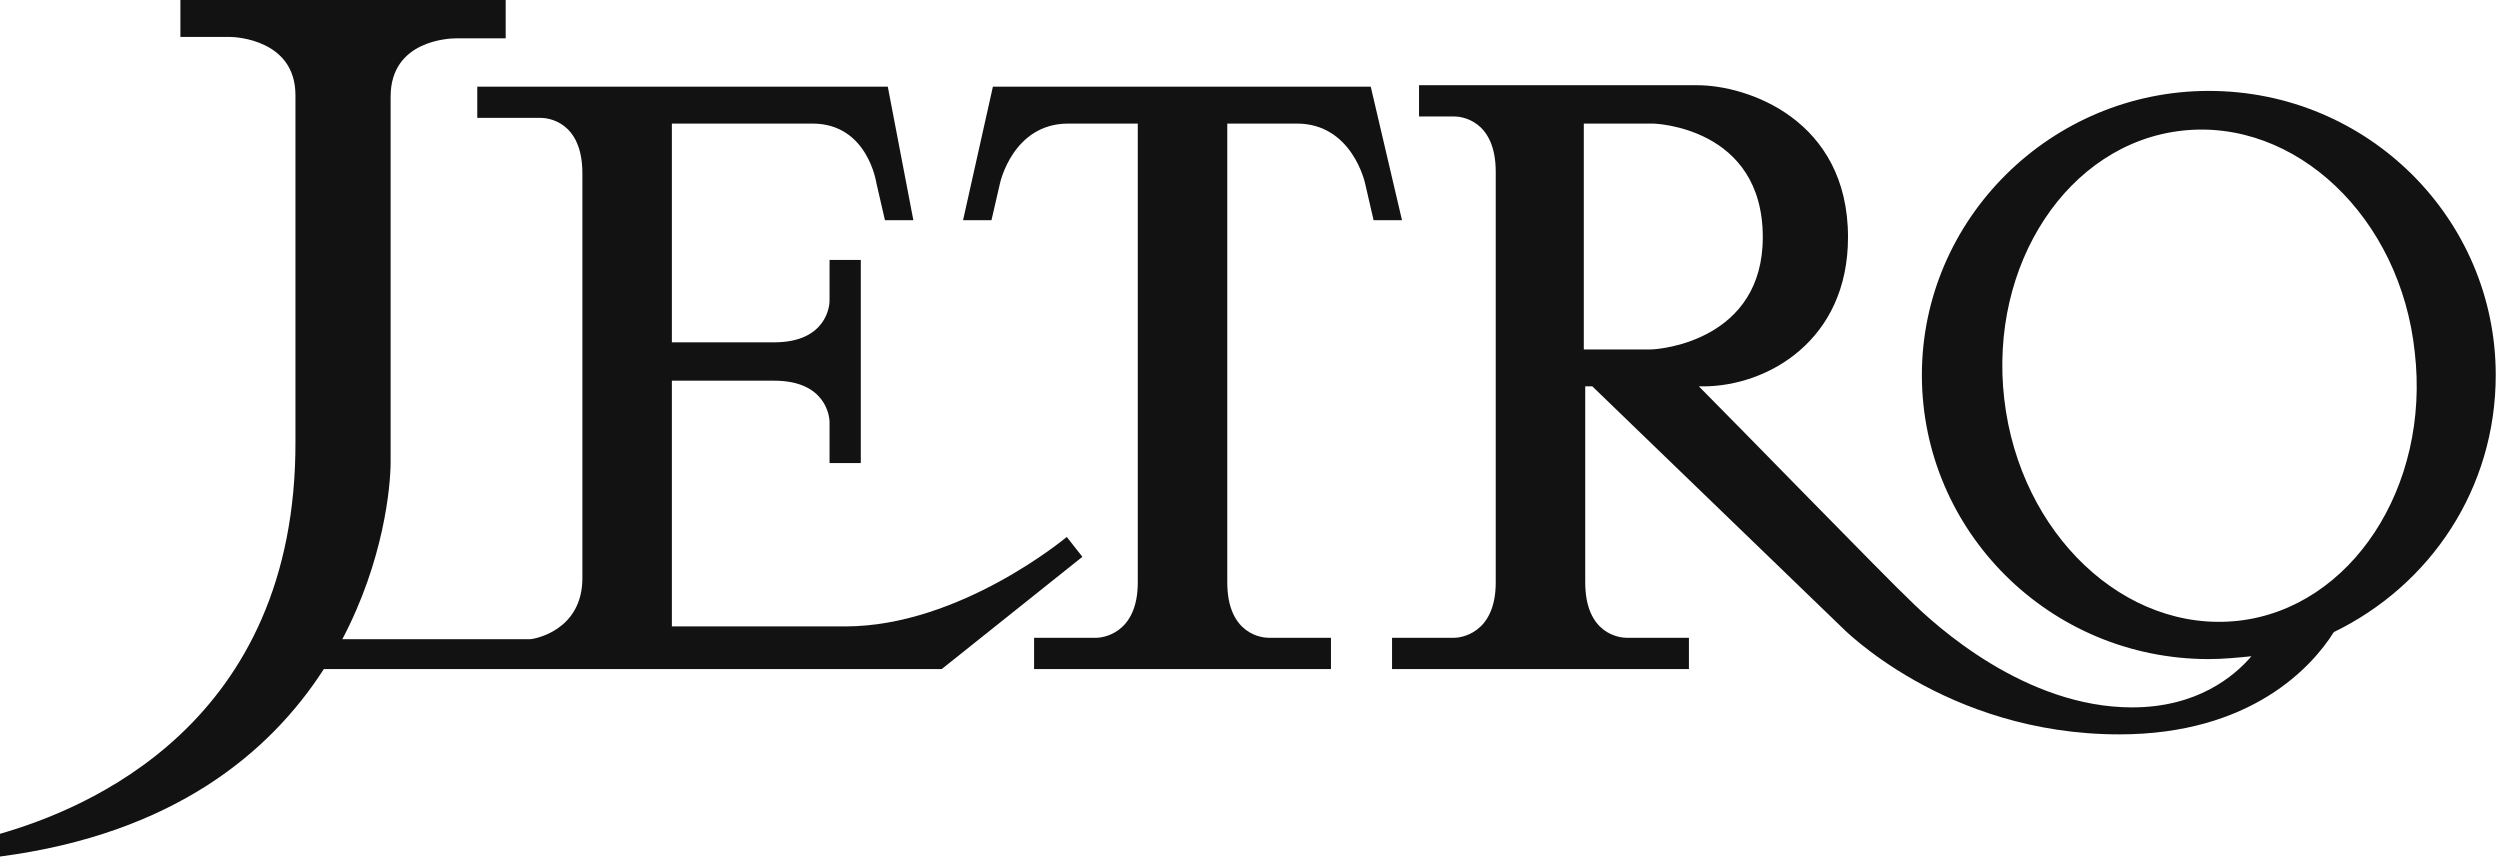 <svg width="176" height="61" viewBox="0 0 176 61" fill="none" xmlns="http://www.w3.org/2000/svg">
<path fill-rule="evenodd" clip-rule="evenodd" d="M96.5 6.1H69.9L67.8 15.5H69.8L70.4 12.9C70.4 12.9 71.3 8.7 75.2 8.7H80.1V41C80.1 44.7 77.5 44.9 77.2 44.9H72.8V47.1H83.8H93.7V44.9H89.3C88.9 44.9 86.4 44.7 86.4 41V8.7H91.3C95.2 8.7 96.1 12.9 96.1 12.9L96.7 15.5H98.7L96.5 6.1Z" fill="#121212"/>
<path fill-rule="evenodd" clip-rule="evenodd" d="M76.2 39.2L75.1 37.8C75.1 37.8 67.6 44.1 59.5 44.1H47.3V26.8H54.5C58.2 26.8 58.4 29.4 58.4 29.7V32.6H60.6V18.3H58.4V21.2C58.4 21.5 58.2 24.1 54.5 24.1H47.3V8.7H57.2C61.1 8.7 61.7 12.9 61.7 12.9L62.3 15.5H64.3L62.5 6.1H33.6V8.3H38.1C38.5 8.3 41 8.5 41 12.2V40.7C41 44.4 37.6 45 37.3 45H24.1C27 39.5 27.5 34.3 27.5 32.5V6.8C27.5 2.8 31.7 2.7 32.1 2.7H35.6V0H12.7V2.6H16.2C16.6 2.6 20.8 2.8 20.8 6.7V31C20.9 51.1 5.9 57 0 58.7V60.3C12.2 58.7 19 53 22.8 47.1H66.3L76.2 39.2Z" fill="#121212"/>
<path fill-rule="evenodd" clip-rule="evenodd" d="M175.7 26.4C175.7 15.4 166.7 6.4 155.5 6.4C144.4 6.4 135.3 15.4 135.3 26.4C135.3 37.4 144.3 46.4 155.5 46.4C156.5 46.4 157.5 46.3 158.5 46.2C157.3 47.6 154.7 49.8 150.1 49.8C142.6 49.8 136.3 44.1 134.4 42.2C133.1 41 122.1 29.7 119.6 27.2H119.9C124.4 27.2 130.1 24 130.1 16.7C130.1 8.4 123 6 119.5 6H99.9V8.2H102.4C102.8 8.2 105.3 8.4 105.3 12.1V41C105.3 44.7 102.7 44.9 102.4 44.9H98V47.1H118.9V44.9H114.5C114.1 44.9 111.6 44.7 111.6 41V27.2H112.1L129.6 44.1C129.6 44.1 136.9 51.7 149.2 51.7C158.5 51.7 162.8 46.9 164.3 44.5C171.1 41.2 175.7 34.4 175.7 26.4ZM111.5 24.7V8.7H116.4C116.4 8.7 124.1 8.9 124.1 16.7C124.1 23.9 117 24.6 116.2 24.6H111.5V24.7ZM157.6 43.7C149.6 44.6 142.2 37.6 141.1 28.1C140 18.6 145.6 10.1 153.6 9.2C161.6 8.3 169 15.3 170 24.8C171.1 34.3 165.5 42.8 157.6 43.7Z" fill="#121212"/>
</svg>
